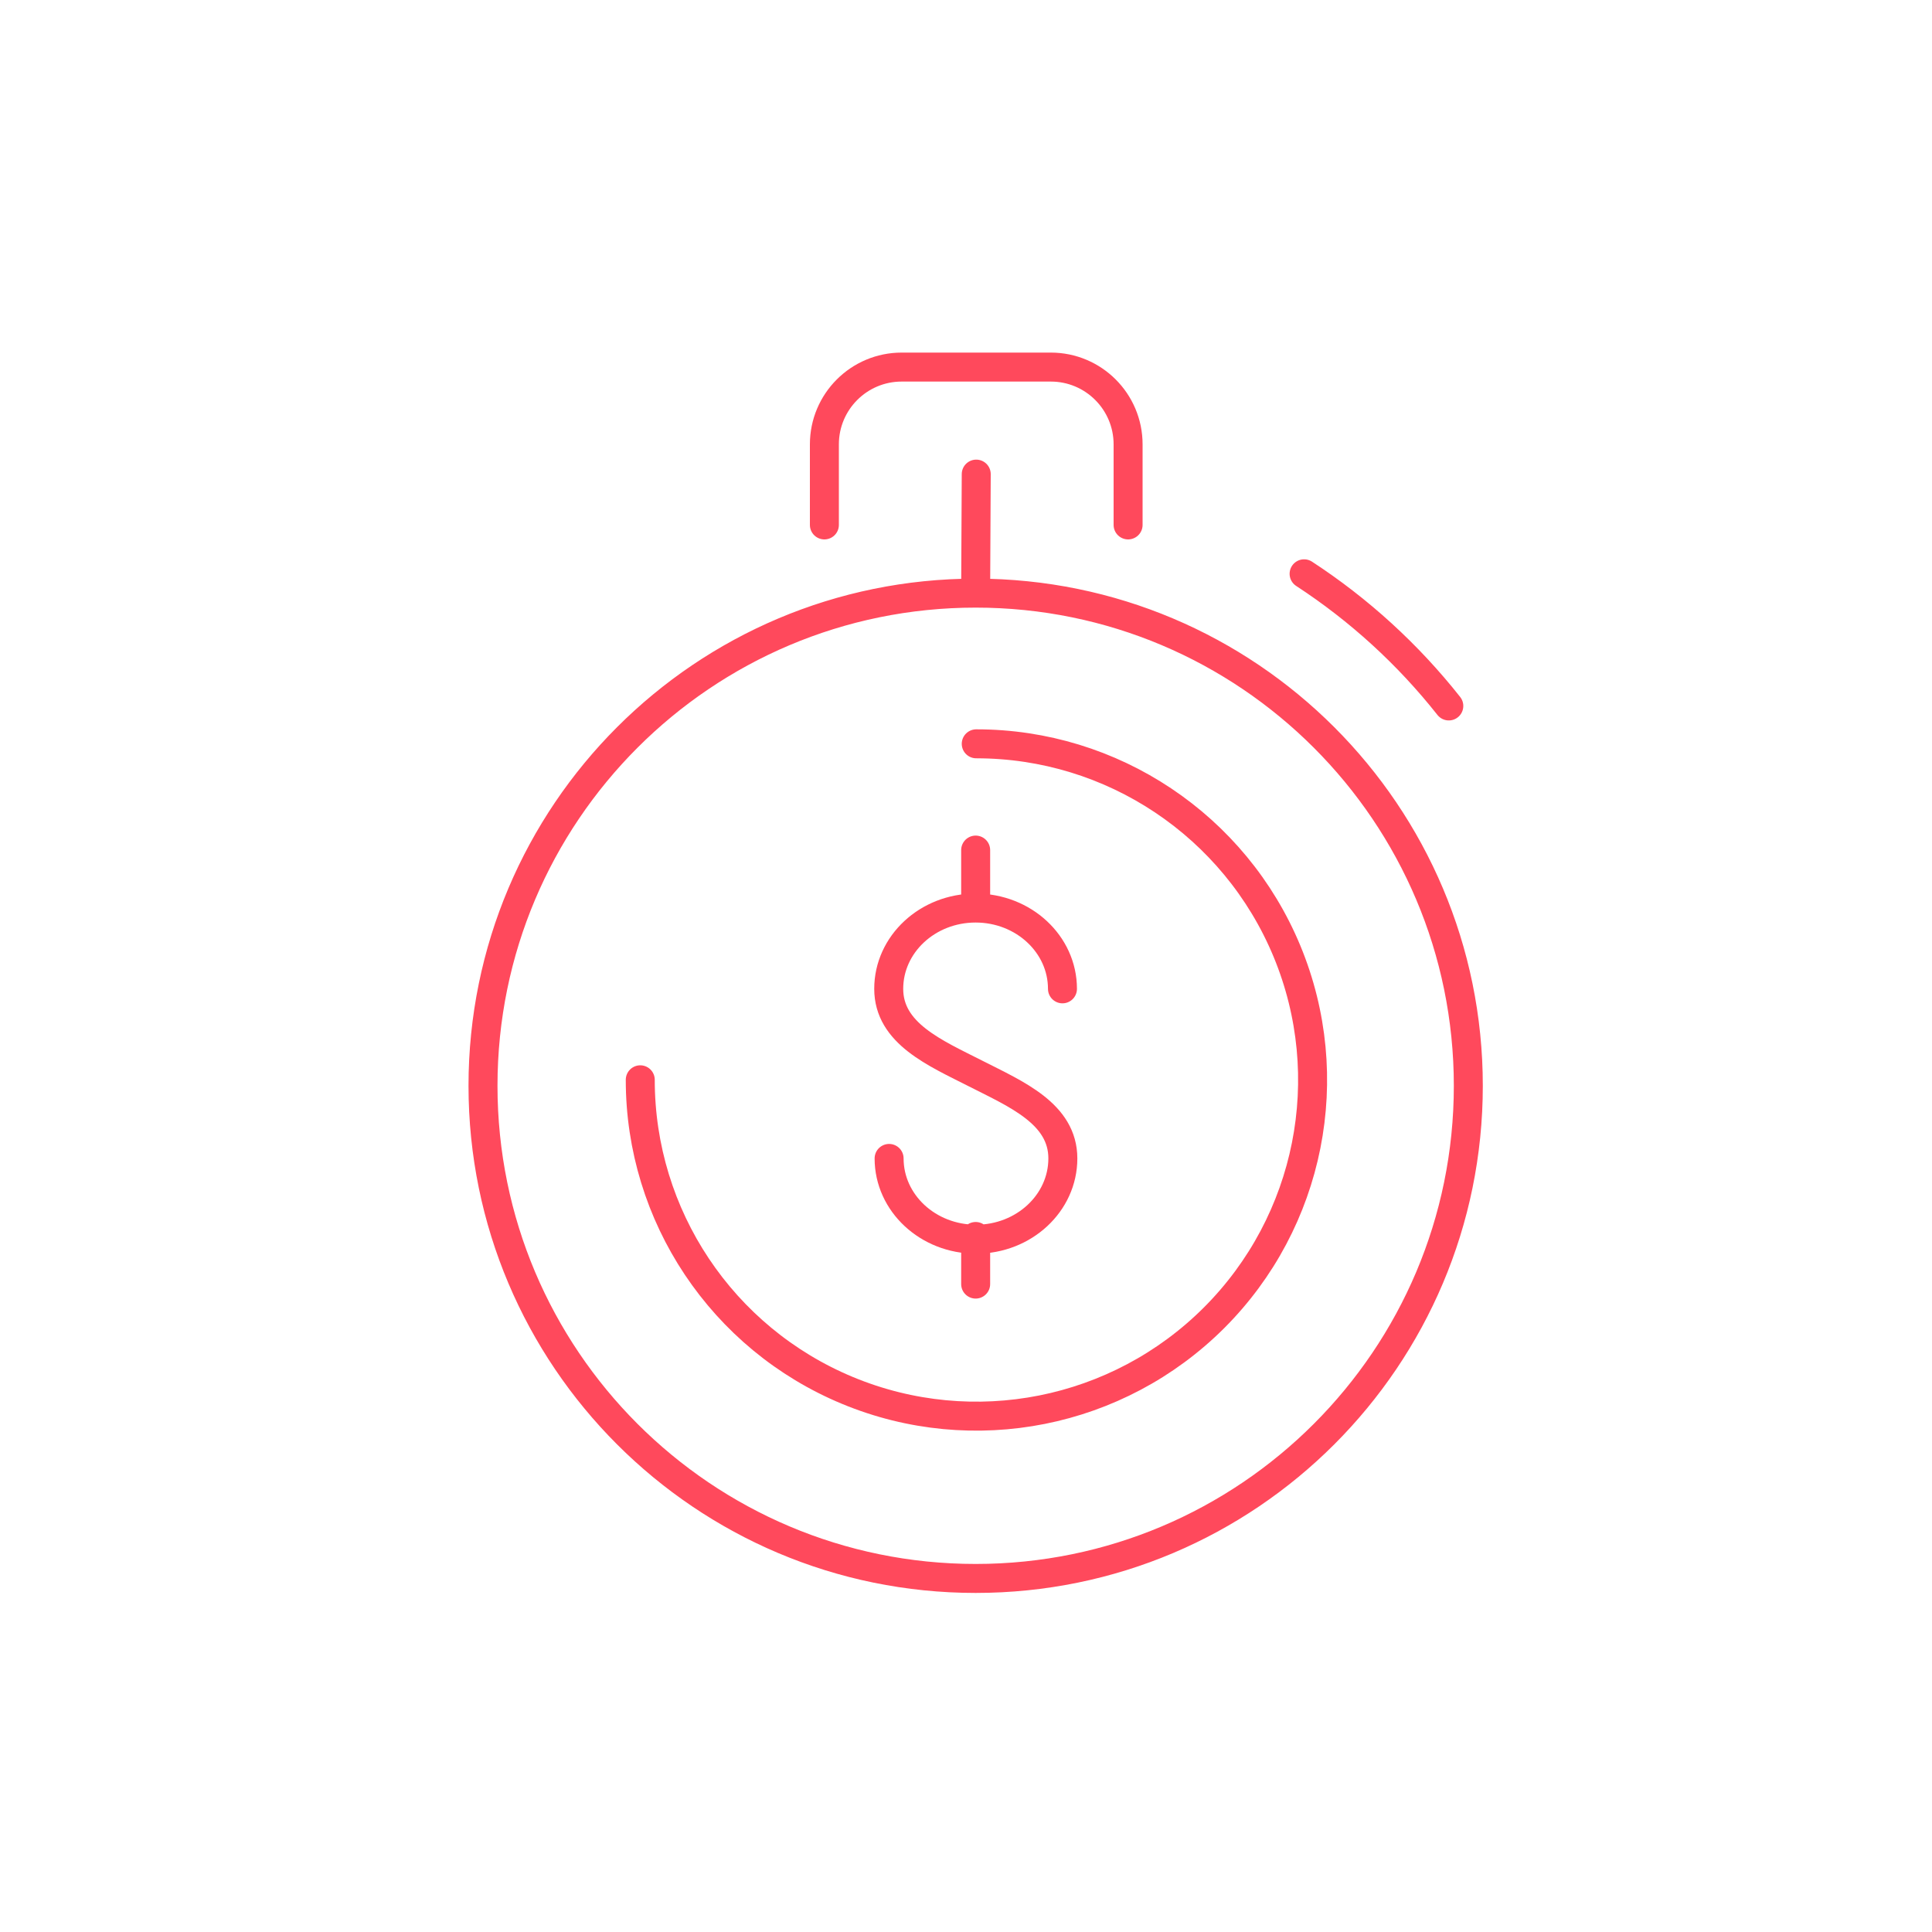 <?xml version="1.0" encoding="UTF-8"?>
<svg width="100px" height="100px" viewBox="0 0 100 100" version="1.1" xmlns="http://www.w3.org/2000/svg" xmlns:xlink="http://www.w3.org/1999/xlink">
    <title>Group 4</title>
    <g id="About" stroke="none" stroke-width="1" fill="none" fill-rule="evenodd">
        <g id="Nosotros-→-Quién-somos" transform="translate(-680, -1870)">
            <g id="Group-4" transform="translate(680, 1870)">
                <path d="M50.53,38.5 C57.569,38.496 63.918,42.734 66.614,49.237 C69.309,55.74 67.821,63.226 62.844,68.204 C57.866,73.181 50.38,74.669 43.877,71.974 C37.374,69.278 33.136,62.929 33.14,55.89 M42.67,27.17 L42.67,23 C42.67,20.791 44.461,19 46.67,19 L54.39,19 C56.599,19 58.39,20.791 58.39,23 L58.39,27.17 M50.5,81.7 C64.583,81.7 76,70.283 76,56.2 C76,42.117 64.583,30.7 50.5,30.7 C36.417,30.7 25,42.117 25,56.2 C25,70.283 36.417,81.7 50.5,81.7 Z M67.5,29.7 C70.35,31.56 72.88,33.87 74.99,36.54 M50.53,24.54 L50.5,30.5" id="Path-79-Copy" stroke="#FF495C" stroke-width="1.5" stroke-linecap="round" stroke-linejoin="round"></path>
                <rect id="Frame-Copy-201" fill-rule="nonzero" x="0" y="0" width="100" height="100"></rect>
                <path d="M46.02,59.96 C46.02,62.27 48.033,64.141 50.517,64.141 C53,64.141 55.013,62.27 55.013,59.96 C55.013,57.65 52.613,56.64 50.506,55.57 C48.4,54.501 46,53.491 46,51.182 C46,48.872 48.013,47 50.497,47 C52.98,47 54.993,48.872 54.993,51.182 M50.5,46.463 L50.5,44 M50.5,66.464 L50.5,64" id="Stroke-298-Copy" stroke="#FF495C" stroke-width="1.5" stroke-linecap="round" stroke-linejoin="round"></path>
            </g>
        </g>
    </g>
</svg>
